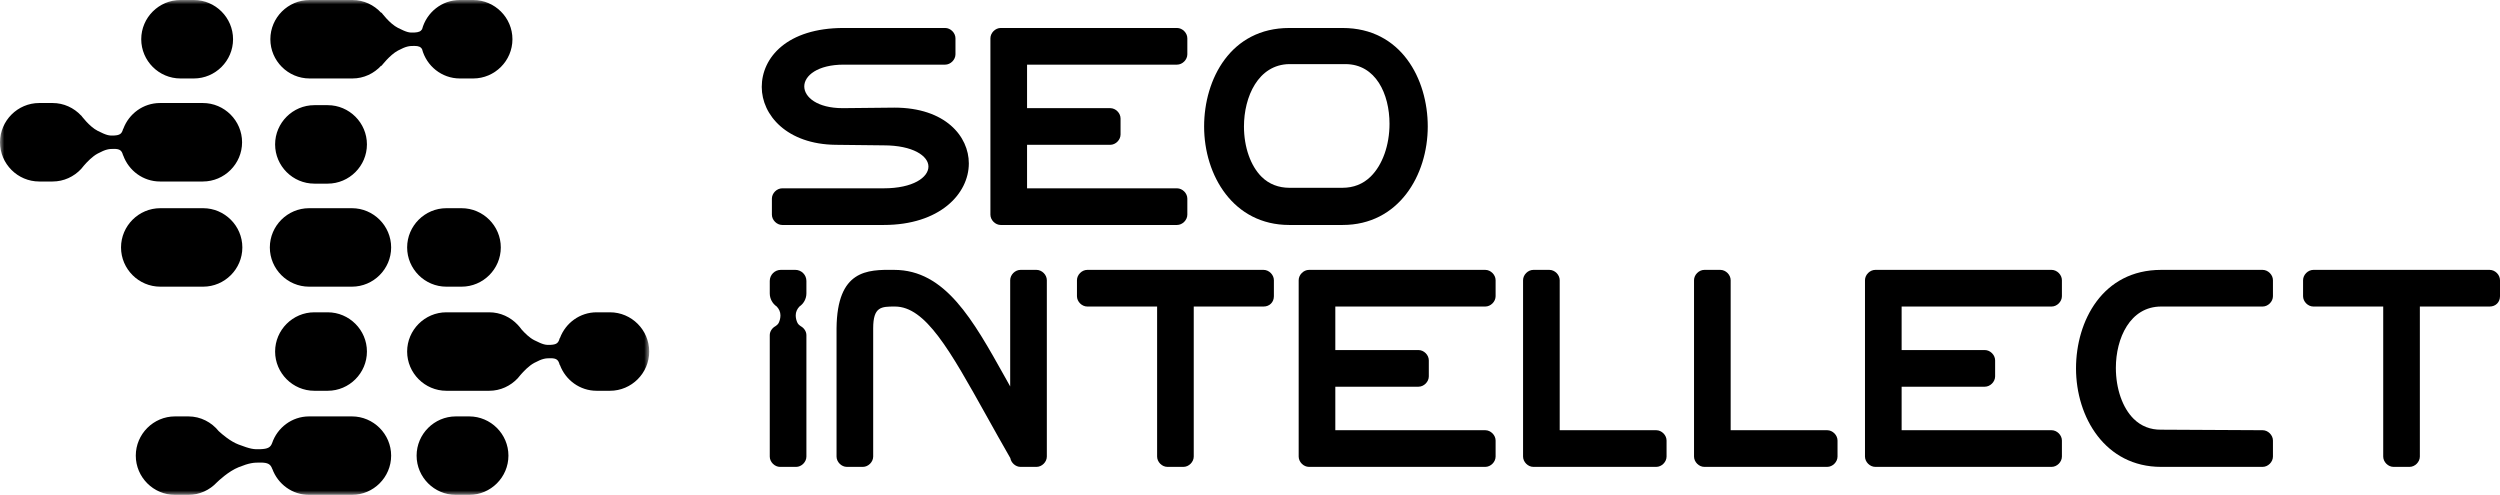 <?xml version="1.0" encoding="UTF-8"?> <svg xmlns="http://www.w3.org/2000/svg" width="293" height="58" viewBox="0 0 293 58" fill="none"> <path fill-rule="evenodd" clip-rule="evenodd" d="M97.93 16.972L103.572 17.035C107.013 17.035 108.814 18.285 108.814 19.522C108.814 20.788 107.013 22.071 103.572 22.071H91.675C91.042 22.071 90.466 22.646 90.466 23.279V25.158C90.466 25.791 91.042 26.367 91.675 26.367H103.572C110.121 26.367 113.547 22.734 113.547 19.146C113.547 15.999 110.818 12.614 104.818 12.614L98.876 12.675H98.75C95.803 12.675 94.26 11.392 94.26 10.126C94.26 8.859 95.846 7.576 98.876 7.576H110.774C111.405 7.576 111.981 7 111.981 6.367V4.488C111.981 3.855 111.405 3.279 110.774 3.279H98.876C92.245 3.279 89.277 6.749 89.277 10.188C89.277 13.509 92.249 16.905 97.93 16.972" fill="black"></path> <path fill-rule="evenodd" clip-rule="evenodd" d="M117.284 26.367H137.948C138.581 26.367 139.156 25.791 139.156 25.158V23.279C139.156 22.646 138.581 22.071 137.948 22.071H120.371V16.972H130.121C130.753 16.972 131.329 16.396 131.329 15.763V13.884C131.329 13.251 130.753 12.675 130.121 12.675H120.371V7.576H137.948C138.581 7.576 139.156 7 139.156 6.367V4.488C139.156 3.855 138.581 3.279 137.948 3.279H117.284C116.652 3.279 116.076 3.855 116.076 4.488V25.158C116.076 25.791 116.652 26.367 117.284 26.367" fill="black"></path> <path fill-rule="evenodd" clip-rule="evenodd" d="M151.087 22.009C149.875 22.003 148.753 21.599 147.874 20.736C146.57 19.453 145.792 17.242 145.792 14.823C145.792 11.344 147.456 7.571 151.097 7.513H157.672C161.25 7.513 162.851 11.028 162.851 14.51C162.851 17.02 162.027 19.331 160.649 20.688C159.738 21.584 158.622 22.003 157.358 22.009H151.087ZM167.333 14.823C167.333 9.264 164.212 3.28 157.358 3.28H151.097C144.244 3.28 141.122 9.264 141.122 14.823C141.122 20.56 144.549 26.367 151.097 26.367H157.358C163.907 26.367 167.333 20.56 167.333 14.823V14.823Z" fill="black"></path> <path fill-rule="evenodd" clip-rule="evenodd" d="M121.481 31.63H119.602C118.969 31.63 118.394 32.206 118.394 32.839V45.29C118.185 44.919 117.979 44.548 117.775 44.181C114.017 37.447 110.771 31.63 104.796 31.63C101.637 31.588 98.111 31.629 98.043 38.477V53.509C98.043 54.142 98.619 54.718 99.252 54.718H101.13C101.762 54.718 102.337 54.142 102.337 53.509V38.477C102.337 35.926 103.297 35.926 104.887 35.926C108.47 35.926 111.313 41.021 115.616 48.733C116.479 50.282 117.404 51.94 118.411 53.692C118.507 54.248 119.032 54.718 119.602 54.718H121.481C122.113 54.718 122.689 54.142 122.689 53.509V32.839C122.689 32.206 122.113 31.63 121.481 31.63" fill="black"></path> <path fill-rule="evenodd" clip-rule="evenodd" d="M148.092 31.63H127.428C126.795 31.63 126.22 32.206 126.22 32.839V34.718C126.22 35.351 126.795 35.926 127.428 35.926H135.613V53.509C135.613 54.142 136.188 54.718 136.82 54.718H138.699C139.332 54.718 139.907 54.142 139.907 53.509V35.926H148.092C148.792 35.926 149.3 35.417 149.3 34.718V32.839C149.3 32.206 148.724 31.63 148.092 31.63" fill="black"></path> <path fill-rule="evenodd" clip-rule="evenodd" d="M174.076 31.63H153.413C152.78 31.63 152.205 32.206 152.205 32.839V53.509C152.205 54.142 152.78 54.718 153.413 54.718H174.076C174.709 54.718 175.285 54.142 175.285 53.509V51.63C175.285 50.997 174.709 50.421 174.076 50.421H156.499V45.322H166.25C166.882 45.322 167.457 44.746 167.457 44.113V42.234C167.457 41.601 166.882 41.026 166.25 41.026H156.499V35.926H174.076C174.709 35.926 175.285 35.351 175.285 34.718V32.839C175.285 32.206 174.709 31.63 174.076 31.63" fill="black"></path> <path fill-rule="evenodd" clip-rule="evenodd" d="M194.113 50.421H182.797V32.839C182.797 32.206 182.222 31.63 181.589 31.63H179.71C179.078 31.63 178.503 32.206 178.503 32.839V53.509C178.503 54.142 179.078 54.718 179.71 54.718H194.113C194.746 54.718 195.321 54.142 195.321 53.509V51.63C195.321 50.997 194.746 50.421 194.113 50.421" fill="black"></path> <path fill-rule="evenodd" clip-rule="evenodd" d="M214.15 50.421H202.834V32.839C202.834 32.206 202.259 31.63 201.626 31.63H199.747C199.115 31.63 198.54 32.206 198.54 32.839V53.509C198.54 54.142 199.115 54.718 199.747 54.718H214.15C214.783 54.718 215.358 54.142 215.358 53.509V51.63C215.358 50.997 214.783 50.421 214.15 50.421" fill="black"></path> <path fill-rule="evenodd" clip-rule="evenodd" d="M240.448 31.63H219.784C219.151 31.63 218.576 32.206 218.576 32.839V53.509C218.576 54.142 219.151 54.718 219.784 54.718H240.448C241.08 54.718 241.656 54.142 241.656 53.509V51.63C241.656 50.997 241.08 50.421 240.448 50.421H222.871V45.322H232.621C233.253 45.322 233.828 44.746 233.828 44.113V42.234C233.828 41.601 233.253 41.026 232.621 41.026H222.871V35.926H240.448C241.08 35.926 241.656 35.351 241.656 34.718V32.839C241.656 32.206 241.08 31.63 240.448 31.63" fill="black"></path> <path fill-rule="evenodd" clip-rule="evenodd" d="M265.18 31.63H253.283C246.43 31.63 243.309 37.614 243.309 43.173C243.309 48.91 246.735 54.718 253.283 54.718H265.18C265.813 54.718 266.389 54.142 266.389 53.509V51.63C266.389 50.997 265.813 50.421 265.184 50.421L253.274 50.359C252.03 50.373 250.943 49.951 250.068 49.09C248.76 47.801 247.979 45.567 247.979 43.111C247.979 39.651 249.638 35.926 253.283 35.926H265.18C265.813 35.926 266.389 35.351 266.389 34.718V32.839C266.389 32.206 265.813 31.63 265.18 31.63" fill="black"></path> <path fill-rule="evenodd" clip-rule="evenodd" d="M291.792 31.63H271.128C270.495 31.63 269.92 32.206 269.92 32.839V34.718C269.92 35.351 270.495 35.926 271.128 35.926H279.313V53.509C279.313 54.142 279.888 54.718 280.52 54.718H282.399C283.032 54.718 283.607 54.142 283.607 53.509V35.926H291.792C292.492 35.926 293 35.417 293 34.718V32.839C293 32.206 292.424 31.63 291.792 31.63" fill="black"></path> <path fill-rule="evenodd" clip-rule="evenodd" d="M93.693 35.925C94.186 35.589 94.511 35.023 94.511 34.385V32.93C94.511 32.21 93.929 31.628 93.209 31.628H91.517C90.799 31.628 90.216 32.21 90.216 32.93V34.385C90.216 35.023 90.541 35.589 91.034 35.925V35.926C91.301 36.205 91.468 36.562 91.468 36.956C91.468 37.253 91.402 37.566 91.256 37.858C91.171 38.028 90.928 38.204 90.876 38.232C90.495 38.441 90.216 38.844 90.216 39.282V53.512C90.216 54.144 90.792 54.72 91.424 54.72H93.303C93.935 54.72 94.511 54.144 94.511 53.512V39.282C94.511 38.844 94.232 38.441 93.851 38.232C93.8 38.204 93.556 38.028 93.472 37.858C93.326 37.566 93.259 37.253 93.259 36.956C93.259 36.562 93.426 36.205 93.693 35.926V35.925Z" fill="black"></path> <mask id="mask0_1846_4781" style="mask-type:luminance" maskUnits="userSpaceOnUse" x="0" y="0" width="77" height="58"> <path fill-rule="evenodd" clip-rule="evenodd" d="M0 0H76.088V58H0V0Z" fill="white"></path> </mask> <g mask="url(#mask0_1846_4781)"> <path fill-rule="evenodd" clip-rule="evenodd" d="M49.465 5.76C49.986 7.728 51.769 9.196 53.894 9.196H55.461C57.989 9.196 60.058 7.127 60.058 4.598V4.598C60.058 2.069 57.989 -0 55.461 -0H53.894C51.775 -0 49.995 1.461 49.47 3.423C49.31 3.69 49.052 3.788 48.564 3.813C47.964 3.845 47.696 3.799 46.638 3.267C45.667 2.779 44.699 1.46 44.699 1.46L44.682 1.507C43.841 0.588 42.643 -0 41.307 -0H36.284C33.755 -0 31.686 2.069 31.686 4.598V4.598C31.686 7.127 33.755 9.196 36.284 9.196H41.307C42.643 9.196 43.841 8.608 44.682 7.688L44.699 7.734C44.699 7.734 45.68 6.44 46.638 5.928C47.614 5.409 47.963 5.382 48.564 5.382C49.059 5.382 49.309 5.491 49.465 5.76V5.76ZM14.448 18.234C15.092 19.998 16.774 21.272 18.753 21.272H23.775C26.303 21.272 28.372 19.203 28.372 16.674C28.372 14.144 26.303 12.074 23.775 12.074H18.753C16.784 12.074 15.109 13.334 14.457 15.083C14.444 15.095 14.43 15.101 14.417 15.146C14.273 15.684 14.032 15.847 13.374 15.882C12.774 15.913 12.506 15.866 11.449 15.335C10.477 14.848 9.509 13.529 9.509 13.529L9.505 13.54C8.666 12.644 7.482 12.074 6.164 12.074H4.597C2.069 12.074 0 14.144 0 16.674C0 19.203 2.069 21.272 4.597 21.272H6.164C7.484 21.272 8.669 20.701 9.509 19.802V19.803C9.509 19.803 9.52 19.789 9.523 19.786C9.635 19.664 9.74 19.536 9.838 19.403C10.206 18.979 10.83 18.326 11.449 17.997C12.424 17.477 12.773 17.45 13.374 17.45C14.049 17.45 14.273 17.648 14.417 18.184C14.427 18.22 14.437 18.219 14.448 18.234V18.234ZM21.15 9.196H22.717C25.245 9.196 27.314 7.127 27.314 4.598V4.598C27.314 2.069 25.245 -0 22.717 -0H21.15C18.62 -0 16.553 2.069 16.553 4.598V4.598C16.553 7.127 18.62 9.196 21.15 9.196V9.196ZM36.84 21.522H38.407C40.936 21.522 43.004 19.454 43.004 16.924V16.924C43.004 14.395 40.936 12.325 38.407 12.325H36.84C34.312 12.325 32.243 14.395 32.243 16.924V16.924C32.243 19.454 34.312 21.522 36.84 21.522V21.522ZM71.491 36.602H69.924C67.958 36.602 66.284 37.86 65.631 39.605C65.614 39.614 65.598 39.626 65.583 39.681C65.439 40.219 65.198 40.381 64.541 40.416C63.94 40.448 63.672 40.401 62.615 39.87C62.053 39.587 61.498 39.032 61.125 38.609C60.995 38.42 60.844 38.247 60.688 38.08C60.686 38.077 60.676 38.064 60.676 38.064L60.675 38.065C59.835 37.171 58.653 36.602 57.337 36.602H52.314C49.786 36.602 47.717 38.672 47.717 41.2C47.717 43.729 49.786 45.799 52.314 45.799H57.337C58.653 45.799 59.835 45.23 60.675 44.336L60.676 44.337C60.676 44.337 60.689 44.32 60.694 44.314C60.801 44.198 60.9 44.075 60.995 43.951C61.36 43.527 61.989 42.864 62.615 42.531C63.59 42.011 63.939 41.985 64.541 41.985C65.215 41.985 65.439 42.182 65.583 42.719C65.598 42.775 65.614 42.787 65.631 42.796C66.285 44.541 67.958 45.799 69.924 45.799H71.491C74.02 45.799 76.088 43.729 76.088 41.2C76.088 38.672 74.02 36.602 71.491 36.602V36.602ZM36.84 45.799H38.407C40.936 45.799 43.004 43.729 43.004 41.2C43.004 38.672 40.936 36.602 38.407 36.602H36.84C34.312 36.602 32.243 38.672 32.243 41.2C32.243 43.729 34.312 45.799 36.84 45.799V45.799ZM41.245 48.803H36.223C34.207 48.803 32.502 50.126 31.886 51.942C31.694 52.449 31.371 52.611 30.518 52.645C29.72 52.676 29.366 52.63 27.961 52.098C27.013 51.739 26.07 50.934 25.636 50.532C24.792 49.487 23.517 48.803 22.078 48.803H20.51C17.982 48.803 15.914 50.873 15.914 53.401C15.914 55.93 17.982 58 20.51 58H22.078C23.396 58 24.58 57.429 25.421 56.533C25.592 56.365 26.782 55.233 27.961 54.76C29.256 54.24 29.719 54.213 30.518 54.213C31.413 54.213 31.712 54.41 31.903 54.948C31.909 54.963 31.914 54.957 31.92 54.968C32.566 56.728 34.246 58 36.223 58H41.245C43.773 58 45.842 55.93 45.842 53.401C45.842 50.873 43.773 48.803 41.245 48.803V48.803ZM54.99 48.803H53.424C50.895 48.803 48.826 50.873 48.826 53.401C48.826 55.93 50.895 58 53.424 58H54.99C57.52 58 59.588 55.93 59.588 53.401C59.588 50.873 57.52 48.803 54.99 48.803V48.803ZM52.314 24.401C49.786 24.401 47.717 26.471 47.717 29C47.717 31.529 49.786 33.598 52.314 33.598H54.097C56.625 33.598 58.694 31.529 58.694 29C58.694 26.471 56.625 24.401 54.097 24.401H52.314ZM23.806 33.598C26.334 33.598 28.403 31.529 28.403 29C28.403 26.471 26.334 24.401 23.806 24.401H18.783C16.254 24.401 14.185 26.471 14.185 29C14.185 31.529 16.254 33.598 18.783 33.598H23.806ZM45.842 29C45.842 31.529 43.773 33.598 41.245 33.598H36.223C33.694 33.598 31.625 31.529 31.625 29C31.625 26.471 33.694 24.401 36.223 24.401H41.245C43.773 24.401 45.842 26.471 45.842 29V29Z" fill="black"></path> </g> </svg> 